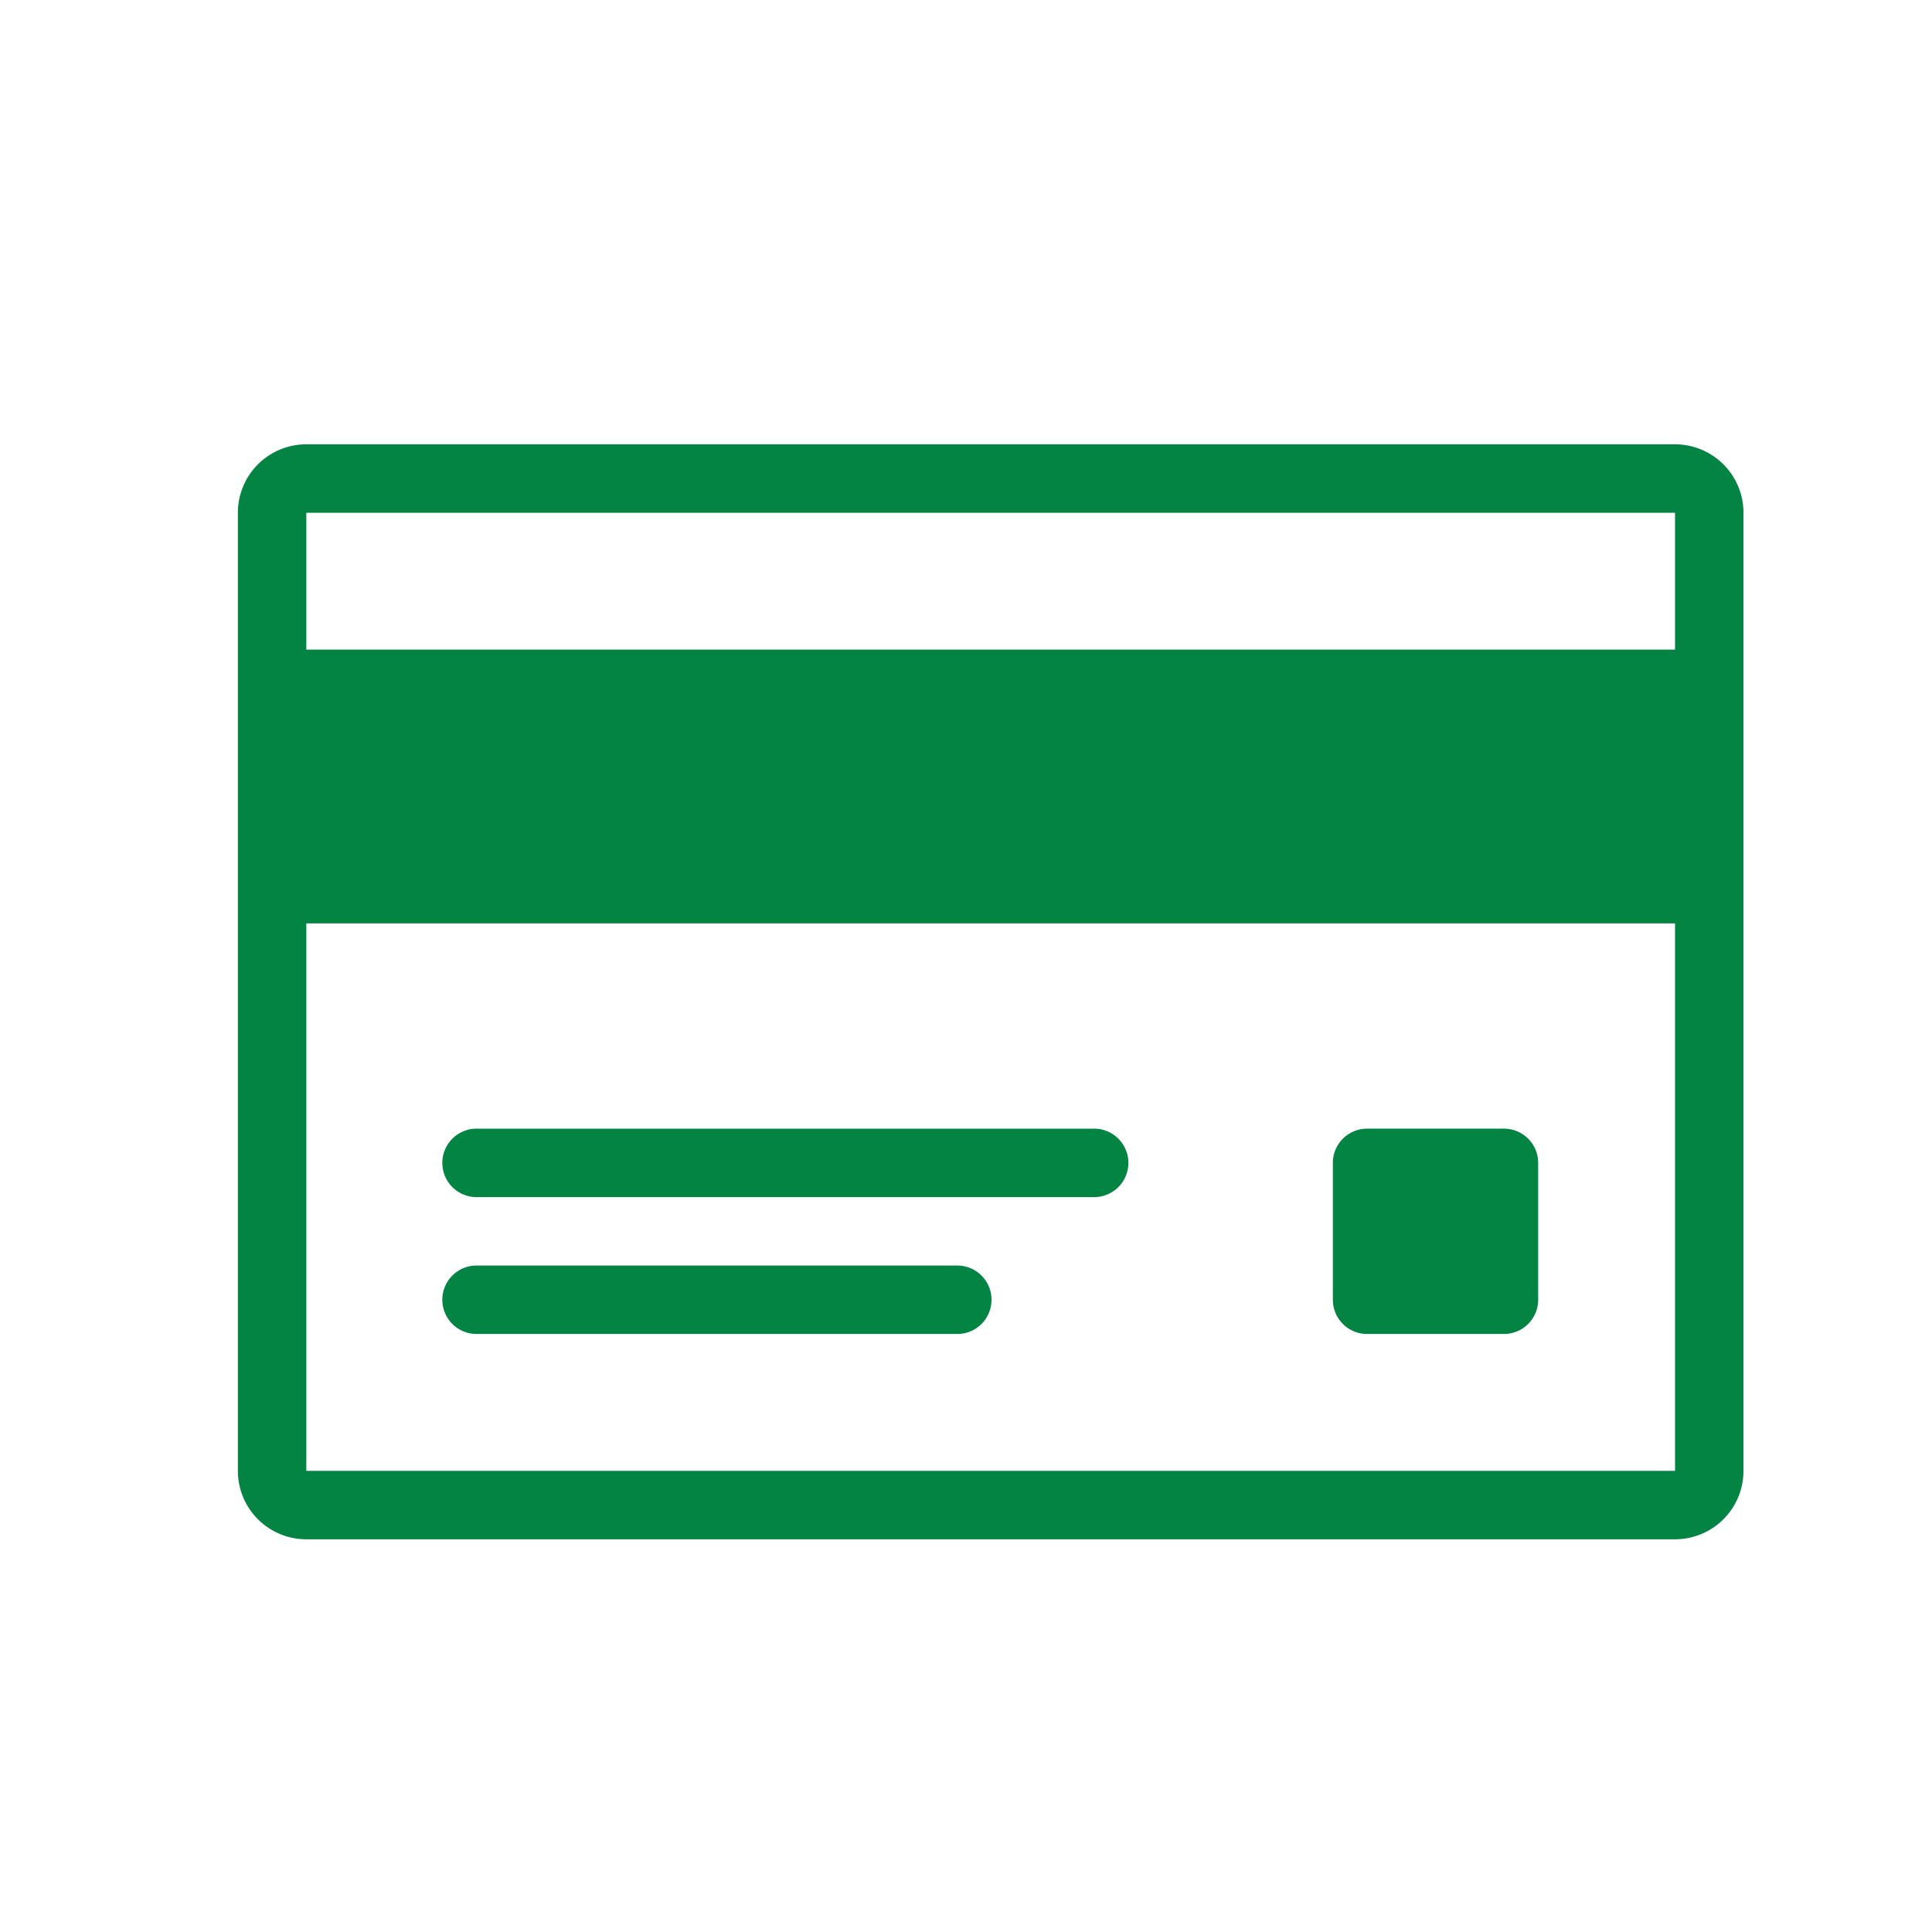 <?xml version="1.0" encoding="UTF-8"?> <svg xmlns="http://www.w3.org/2000/svg" id="Layer_1" data-name="Layer 1" width="95" height="95" viewBox="0 0 95 95"><defs><style>.cls-1{fill:#038442;}</style></defs><g id="Credit_Card" data-name="Credit Card"><path class="cls-1" d="M82.365,21.848H15.062a3.365,3.365,0,0,0-3.365,3.365V72.325A3.365,3.365,0,0,0,15.062,75.69H82.365A3.365,3.365,0,0,0,85.73,72.325V25.213A3.365,3.365,0,0,0,82.365,21.848Zm0,50.477H15.062V45.404H82.365Zm0-40.382H15.062v-6.73H82.365ZM67.222,65.594h6.73a1.682,1.682,0,0,0,1.683-1.683v-6.73a1.683,1.683,0,0,0-1.683-1.683h-6.73a1.683,1.683,0,0,0-1.683,1.683v6.73A1.682,1.682,0,0,0,67.222,65.594Zm-43.747-6.73H53.761a1.683,1.683,0,1,0,0-3.365H23.474a1.683,1.683,0,1,0,0,3.365Zm0,6.73H47.031a1.683,1.683,0,1,0,0-3.365H23.474a1.683,1.683,0,1,0,0,3.365Z"></path></g></svg> 